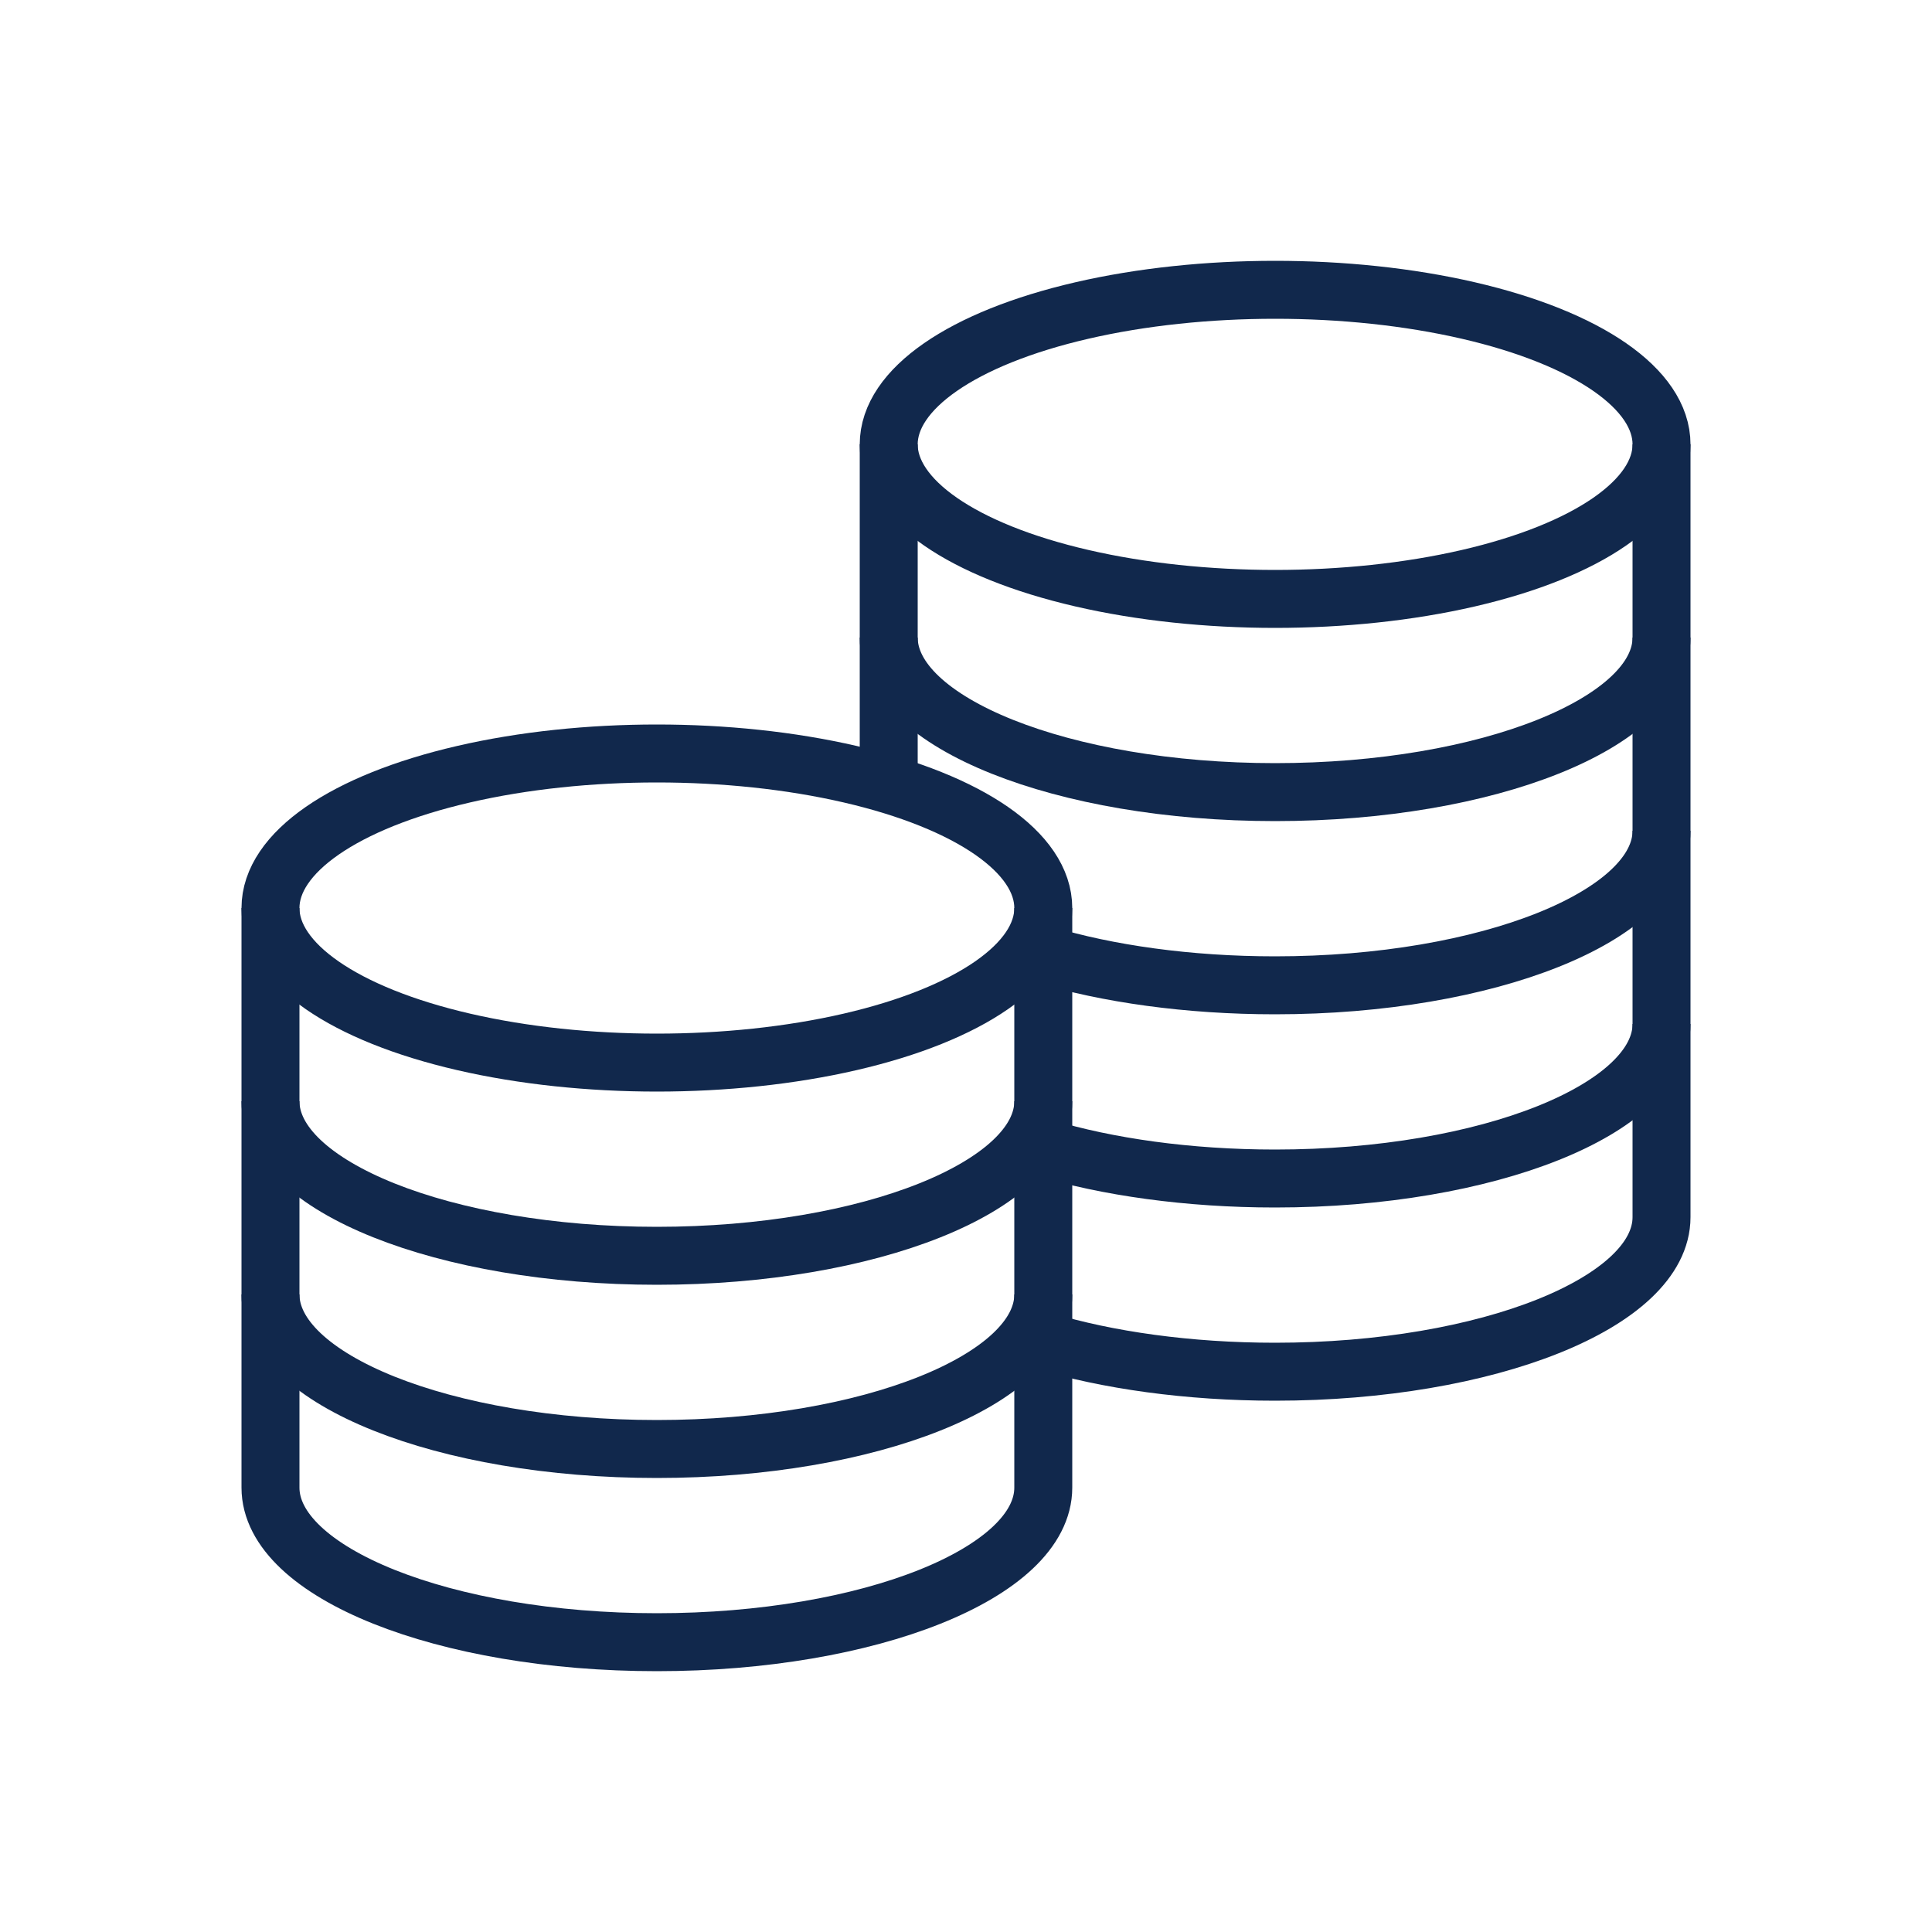 <svg id="Layer_1" xmlns="http://www.w3.org/2000/svg" viewBox="0 0 100 100"><style>.st0{fill:none;stroke:#11284c;stroke-width:3;stroke-miterlimit:10}</style><ellipse class="st0" cx="34" cy="47" rx="20" ry="8"/><path class="st0" d="M54 57c0 4.4-9 8-20 8s-20-3.6-20-8m40 10c0 4.4-9 8-20 8s-20-3.6-20-8"/><path class="st0" d="M14 47v30c0 4.4 9 8 20 8s20-3.6 20-8V47m32-4c0 4.4-9 8-20 8-4.5 0-8.7-.6-12-1.6"/><ellipse class="st0" cx="66" cy="23" rx="20" ry="8"/><path class="st0" d="M86 33c0 4.4-9 8-20 8s-20-3.6-20-8m40 20c0 4.4-9 8-20 8-4.5 0-8.7-.6-12-1.6"/><path class="st0" d="M54 69.4c3.3 1 7.5 1.6 12 1.6 11 0 20-3.6 20-8V23"/><path class="st0" d="M46 23L46 41"/></svg>